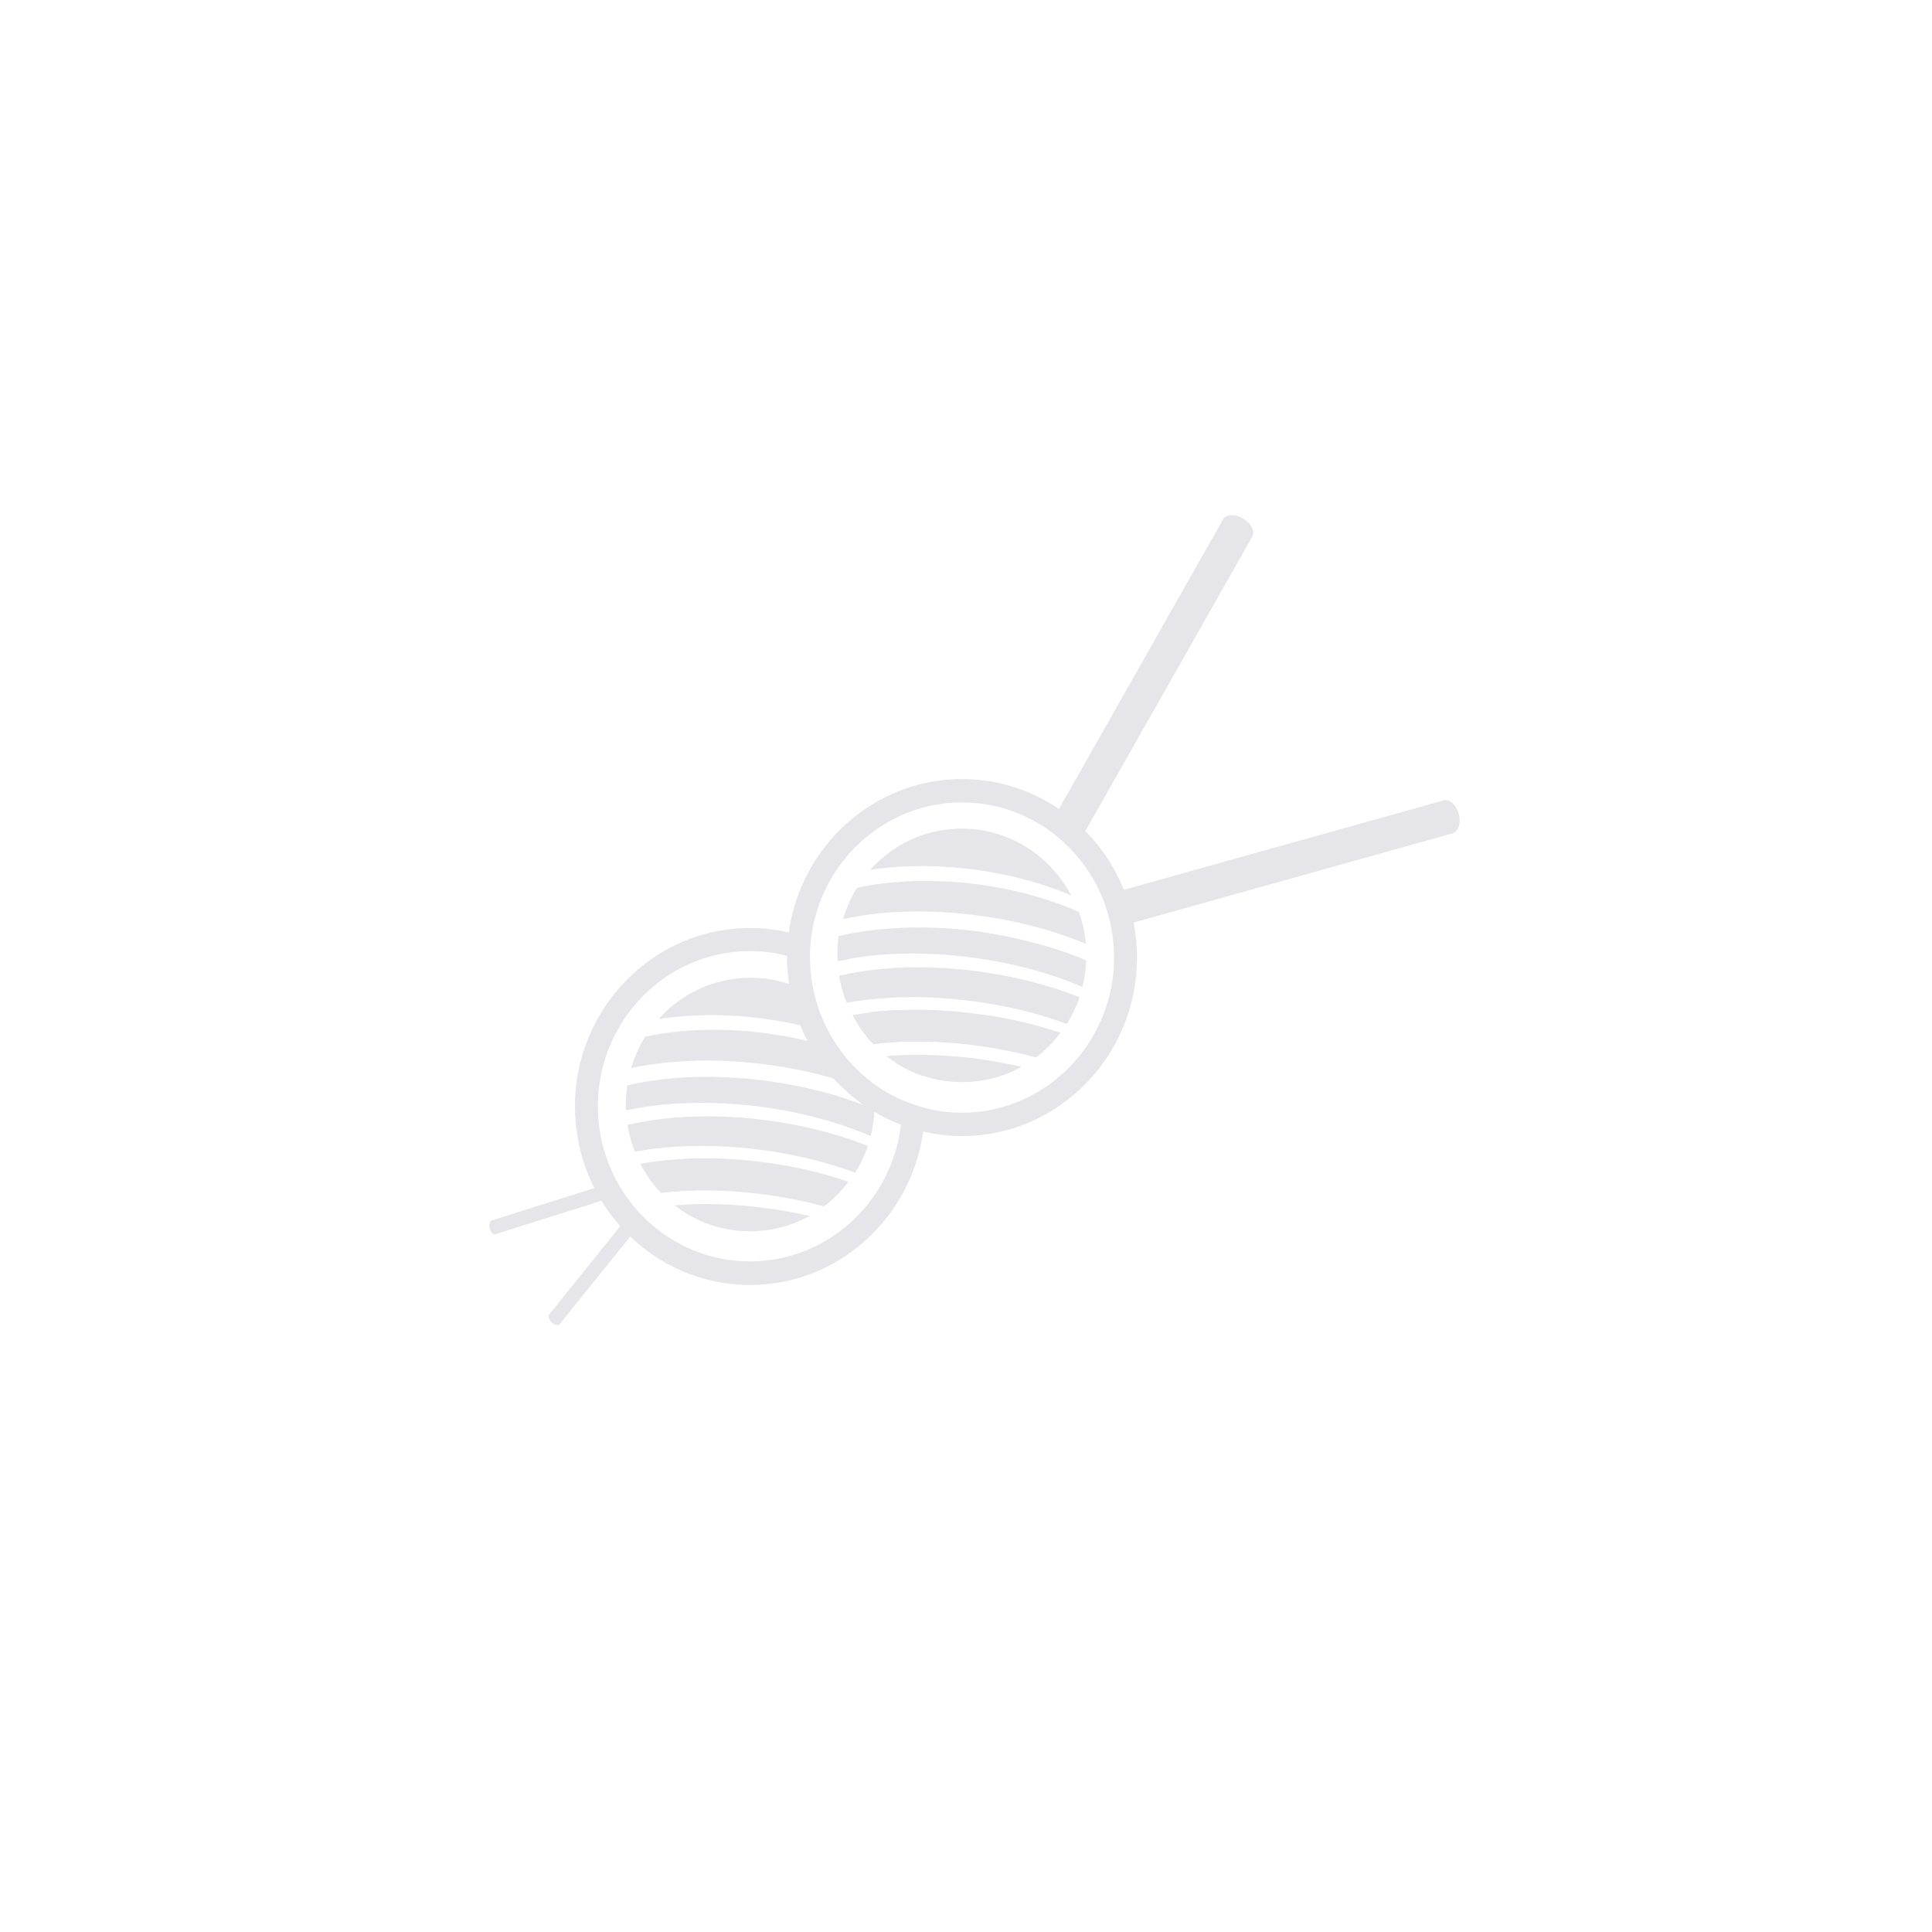<svg width="180" height="180" viewBox="0 0 180 180" fill="none" xmlns="http://www.w3.org/2000/svg">
<g clip-path="url(#clip0)">
<path d="M90.791 81.02C94.108 81.455 97.165 82.301 99.795 83.413C97.828 79.715 94.014 77.201 89.606 77.201C86.218 77.201 83.185 78.675 81.076 81.044C84.014 80.585 87.332 80.561 90.791 81.02Z" fill="#E5E5EA"/>
<path d="M91.123 85.298C94.866 85.782 98.278 86.725 101.169 87.933C101.074 86.894 100.861 85.903 100.506 84.96C97.781 83.751 94.582 82.857 91.123 82.398C87.024 81.866 83.138 82.011 79.844 82.712C79.299 83.606 78.849 84.597 78.541 85.637C82.072 84.839 86.455 84.67 91.123 85.298Z" fill="#E5E5EA"/>
<path d="M101.193 89.48C101.169 90.326 101.051 91.172 100.837 91.946C97.923 90.689 94.416 89.722 90.602 89.214C86.384 88.658 82.403 88.731 79.086 89.335C78.731 89.408 78.375 89.456 78.043 89.529C78.043 89.359 78.02 89.166 78.02 88.997C78.02 88.876 78.02 88.779 78.02 88.658C78.02 88.175 78.067 87.692 78.138 87.208C81.74 86.362 86.265 86.144 91.075 86.773C94.867 87.329 98.326 88.248 101.193 89.48Z" fill="#E5E5EA"/>
<path d="M100.577 92.913C100.269 93.783 99.866 94.629 99.392 95.403C96.809 94.436 93.824 93.686 90.625 93.275C87.876 92.913 85.246 92.816 82.806 92.961C81.906 93.01 81.053 93.106 80.223 93.203C79.773 93.275 79.323 93.348 78.873 93.42C78.636 92.792 78.422 92.139 78.28 91.438C78.233 91.269 78.209 91.1 78.186 90.906C78.92 90.737 79.702 90.592 80.508 90.471C83.635 90.012 87.284 89.988 91.099 90.496C94.606 90.979 97.828 91.801 100.577 92.913Z" fill="#E5E5EA"/>
<path d="M98.8 96.224C98.136 97.095 97.378 97.868 96.525 98.521C94.772 98.037 92.9 97.675 90.957 97.409C88.943 97.143 86.953 97.022 85.104 97.046C84.323 97.046 83.564 97.07 82.83 97.143C82.332 97.167 81.835 97.216 81.361 97.288C80.602 96.49 79.939 95.572 79.441 94.581C80.01 94.484 80.579 94.387 81.195 94.315C81.977 94.218 82.806 94.146 83.659 94.121C85.957 94.001 88.445 94.121 91.004 94.46C93.776 94.798 96.43 95.427 98.8 96.224Z" fill="#E5E5EA"/>
<path d="M95.174 99.391C93.54 100.31 91.644 100.817 89.63 100.817C88.35 100.817 87.118 100.6 85.957 100.213C85.081 99.923 84.275 99.512 83.493 99.028C83.185 98.835 82.877 98.618 82.593 98.4C82.83 98.376 83.043 98.376 83.28 98.352C84.014 98.303 84.749 98.279 85.507 98.279C87.308 98.279 89.18 98.4 91.123 98.642C92.521 98.859 93.871 99.101 95.174 99.391Z" fill="#E5E5EA"/>
<path d="M77.262 96.249C76.669 95.185 76.219 94.025 75.911 92.792C75.674 91.825 75.508 90.81 75.485 89.794C74.797 89.504 74.087 89.239 73.328 89.045C73.328 89.094 73.328 89.142 73.328 89.19C73.328 90.036 73.399 90.858 73.518 91.656C73.707 92.985 74.063 94.291 74.561 95.499C74.75 96.007 74.987 96.49 75.224 96.95C76.29 97.191 77.309 97.506 78.304 97.844C77.901 97.336 77.57 96.805 77.262 96.249ZM77.262 96.249C76.669 95.185 76.219 94.025 75.911 92.792C75.674 91.825 75.508 90.81 75.485 89.794C74.797 89.504 74.087 89.239 73.328 89.045C73.328 89.094 73.328 89.142 73.328 89.19C73.328 90.036 73.399 90.858 73.518 91.656C73.707 92.985 74.063 94.291 74.561 95.499C74.75 96.007 74.987 96.49 75.224 96.95C76.29 97.191 77.309 97.506 78.304 97.844C77.901 97.336 77.57 96.805 77.262 96.249ZM89.63 72.584C81.432 72.584 74.608 78.796 73.494 86.87C73.4 87.595 73.328 88.32 73.328 89.069C73.328 89.118 73.328 89.166 73.328 89.214C73.328 90.06 73.399 90.882 73.518 91.68C73.707 93.01 74.063 94.315 74.561 95.523C74.75 96.031 74.987 96.515 75.224 96.974C75.887 98.255 76.693 99.415 77.664 100.479C78.517 101.422 79.465 102.243 80.484 102.969C80.792 103.186 81.124 103.404 81.479 103.597C82.285 104.081 83.114 104.467 83.991 104.806C84.654 105.072 85.341 105.265 86.052 105.434C87.213 105.7 88.398 105.845 89.63 105.845C98.61 105.845 105.932 98.376 105.932 89.214C105.932 80.029 98.61 72.584 89.63 72.584ZM89.63 103.67C88.445 103.67 87.308 103.525 86.194 103.235C85.46 103.041 84.749 102.799 84.062 102.509C83.091 102.074 82.166 101.542 81.313 100.914C80.152 100.068 79.133 99.028 78.281 97.868C77.901 97.361 77.57 96.829 77.262 96.249C76.669 95.185 76.219 94.025 75.911 92.792C75.674 91.825 75.508 90.81 75.485 89.794C75.485 89.601 75.461 89.408 75.461 89.214C75.461 88.634 75.485 88.054 75.556 87.498C76.385 80.343 82.38 74.759 89.63 74.759C97.449 74.759 103.799 81.237 103.799 89.214C103.799 97.167 97.426 103.67 89.63 103.67ZM77.262 96.249C76.669 95.185 76.219 94.025 75.911 92.792C75.674 91.825 75.508 90.81 75.485 89.794C74.797 89.504 74.087 89.239 73.328 89.045C73.328 89.094 73.328 89.142 73.328 89.19C73.328 90.036 73.399 90.858 73.518 91.656C73.707 92.985 74.063 94.291 74.561 95.499C74.75 96.007 74.987 96.49 75.224 96.95C76.29 97.191 77.309 97.506 78.304 97.844C77.901 97.336 77.57 96.805 77.262 96.249Z" fill="#E5E5EA"/>
<path d="M77.262 96.249C76.385 95.983 75.485 95.741 74.537 95.523C73.423 95.258 72.262 95.064 71.078 94.895C67.618 94.436 64.301 94.484 61.363 94.943C63.472 92.574 66.528 91.1 69.893 91.1C71.149 91.1 72.357 91.293 73.494 91.68C74.347 91.97 75.153 92.333 75.887 92.816C76.195 94.025 76.669 95.185 77.262 96.249Z" fill="#E5E5EA"/>
<path d="M81.432 101.808C80.247 101.301 78.991 100.866 77.641 100.479C75.698 99.899 73.589 99.464 71.385 99.174C66.718 98.569 62.334 98.738 58.804 99.512C59.112 98.472 59.562 97.481 60.107 96.587C63.4 95.886 67.286 95.717 71.385 96.273C72.712 96.442 73.968 96.684 75.2 96.974C76.266 97.216 77.285 97.53 78.281 97.868C79.133 99.028 80.152 100.044 81.313 100.914C81.361 101.204 81.408 101.494 81.432 101.808Z" fill="#E5E5EA"/>
<path d="M71.385 100.696C66.552 100.068 62.05 100.261 58.448 101.132C58.353 101.712 58.306 102.316 58.306 102.92C58.306 103.114 58.306 103.283 58.33 103.452C61.86 102.679 66.244 102.509 70.888 103.114C74.703 103.621 78.209 104.588 81.124 105.845C81.313 105.047 81.432 104.226 81.479 103.38C78.589 102.123 75.129 101.204 71.385 100.696Z" fill="#E5E5EA"/>
<path d="M58.472 104.806C58.614 105.676 58.827 106.498 59.159 107.296C62.547 106.667 66.599 106.57 70.912 107.126C74.11 107.561 77.072 108.287 79.678 109.253C80.152 108.48 80.555 107.658 80.863 106.764C78.115 105.676 74.892 104.83 71.409 104.371C66.575 103.742 62.074 103.96 58.472 104.806Z" fill="#E5E5EA"/>
<path d="M59.657 108.432C60.178 109.423 60.818 110.341 61.576 111.139C64.467 110.801 67.76 110.825 71.196 111.284C73.139 111.55 75.011 111.913 76.764 112.396C77.617 111.743 78.399 110.97 79.039 110.1C76.669 109.278 74.016 108.649 71.172 108.287C66.978 107.731 62.998 107.827 59.657 108.432Z" fill="#E5E5EA"/>
<path d="M62.855 112.299C64.798 113.822 67.239 114.717 69.893 114.717C71.907 114.717 73.779 114.185 75.437 113.29C74.134 113 72.783 112.734 71.385 112.565C68.376 112.154 65.486 112.082 62.855 112.299Z" fill="#E5E5EA"/>
<path d="M78.067 88.683C78.067 88.803 78.067 88.9 78.067 89.021C78.067 89.214 78.067 89.384 78.091 89.553C78.423 89.48 78.778 89.408 79.133 89.359C78.754 89.118 78.423 88.9 78.067 88.683ZM83.588 94.097C82.735 94.146 81.906 94.194 81.124 94.291C81.787 95.161 82.332 96.104 82.782 97.119C83.517 97.07 84.275 97.046 85.057 97.022C84.678 96.007 84.18 95.016 83.588 94.097ZM84.038 102.485C84.038 102.679 84.038 102.872 84.038 103.065C84.038 103.646 84.014 104.226 83.943 104.782C83.114 111.937 77.119 117.521 69.869 117.521C62.05 117.521 55.7 111.042 55.7 103.065C55.7 95.088 62.05 88.61 69.869 88.61C71.054 88.61 72.215 88.755 73.305 89.045C74.039 89.239 74.75 89.48 75.461 89.795C75.461 89.601 75.437 89.408 75.437 89.214C75.437 88.634 75.461 88.054 75.532 87.498C74.868 87.256 74.158 87.039 73.47 86.87C72.309 86.604 71.101 86.459 69.869 86.459C60.889 86.459 53.567 93.928 53.567 103.09C53.567 112.251 60.889 119.72 69.869 119.72C78.067 119.72 84.891 113.508 86.005 105.434C86.1 104.709 86.147 103.984 86.171 103.235C85.46 103.041 84.725 102.799 84.038 102.485ZM85.957 100.237C85.839 99.585 85.697 98.932 85.507 98.303C84.749 98.303 84.014 98.328 83.28 98.376C83.351 98.593 83.422 98.835 83.493 99.053C84.251 99.536 85.081 99.923 85.957 100.237ZM80.531 90.496C79.726 90.616 78.944 90.761 78.209 90.931C78.233 91.1 78.257 91.269 78.304 91.463C78.991 91.994 79.655 92.574 80.223 93.203C81.053 93.082 81.906 93.01 82.806 92.961C82.143 92.043 81.361 91.221 80.531 90.496Z" fill="#E5E5EA"/>
<path d="M99.179 77.66C98.421 77.225 98.041 76.451 98.326 75.968L113.94 48.411C114.225 47.903 115.054 47.855 115.812 48.314C116.571 48.749 116.95 49.523 116.665 50.006L101.051 77.539C100.766 78.047 99.913 78.095 99.179 77.66Z" fill="#E5E5EA"/>
<path d="M103.87 84.791C103.634 83.945 103.894 83.123 104.439 82.978L134.507 74.566C135.052 74.421 135.668 74.977 135.905 75.823C136.142 76.669 135.882 77.491 135.337 77.636L105.268 86.048C104.723 86.217 104.107 85.637 103.87 84.791Z" fill="#E5E5EA"/>
<path d="M57.56 110.697C57.652 111.05 57.544 111.404 57.344 111.457L46.148 114.988C45.948 115.059 45.717 114.811 45.625 114.458C45.533 114.105 45.64 113.752 45.84 113.699L57.037 110.168C57.237 110.097 57.468 110.344 57.56 110.697Z" fill="#E5E5EA"/>
<path d="M59.263 113.469C59.535 113.712 59.641 114.066 59.504 114.221L52.141 123.365C52.014 123.535 51.685 123.457 51.412 123.214C51.14 122.971 51.034 122.618 51.171 122.463L58.534 113.318C58.661 113.149 58.99 113.227 59.263 113.469Z" fill="#E5E5EA"/>
</g>
<defs>
<clipPath id="clip0">
<rect width="98" height="84" fill="white" transform="translate(38 48)"/>
</clipPath>
</defs>
</svg>
